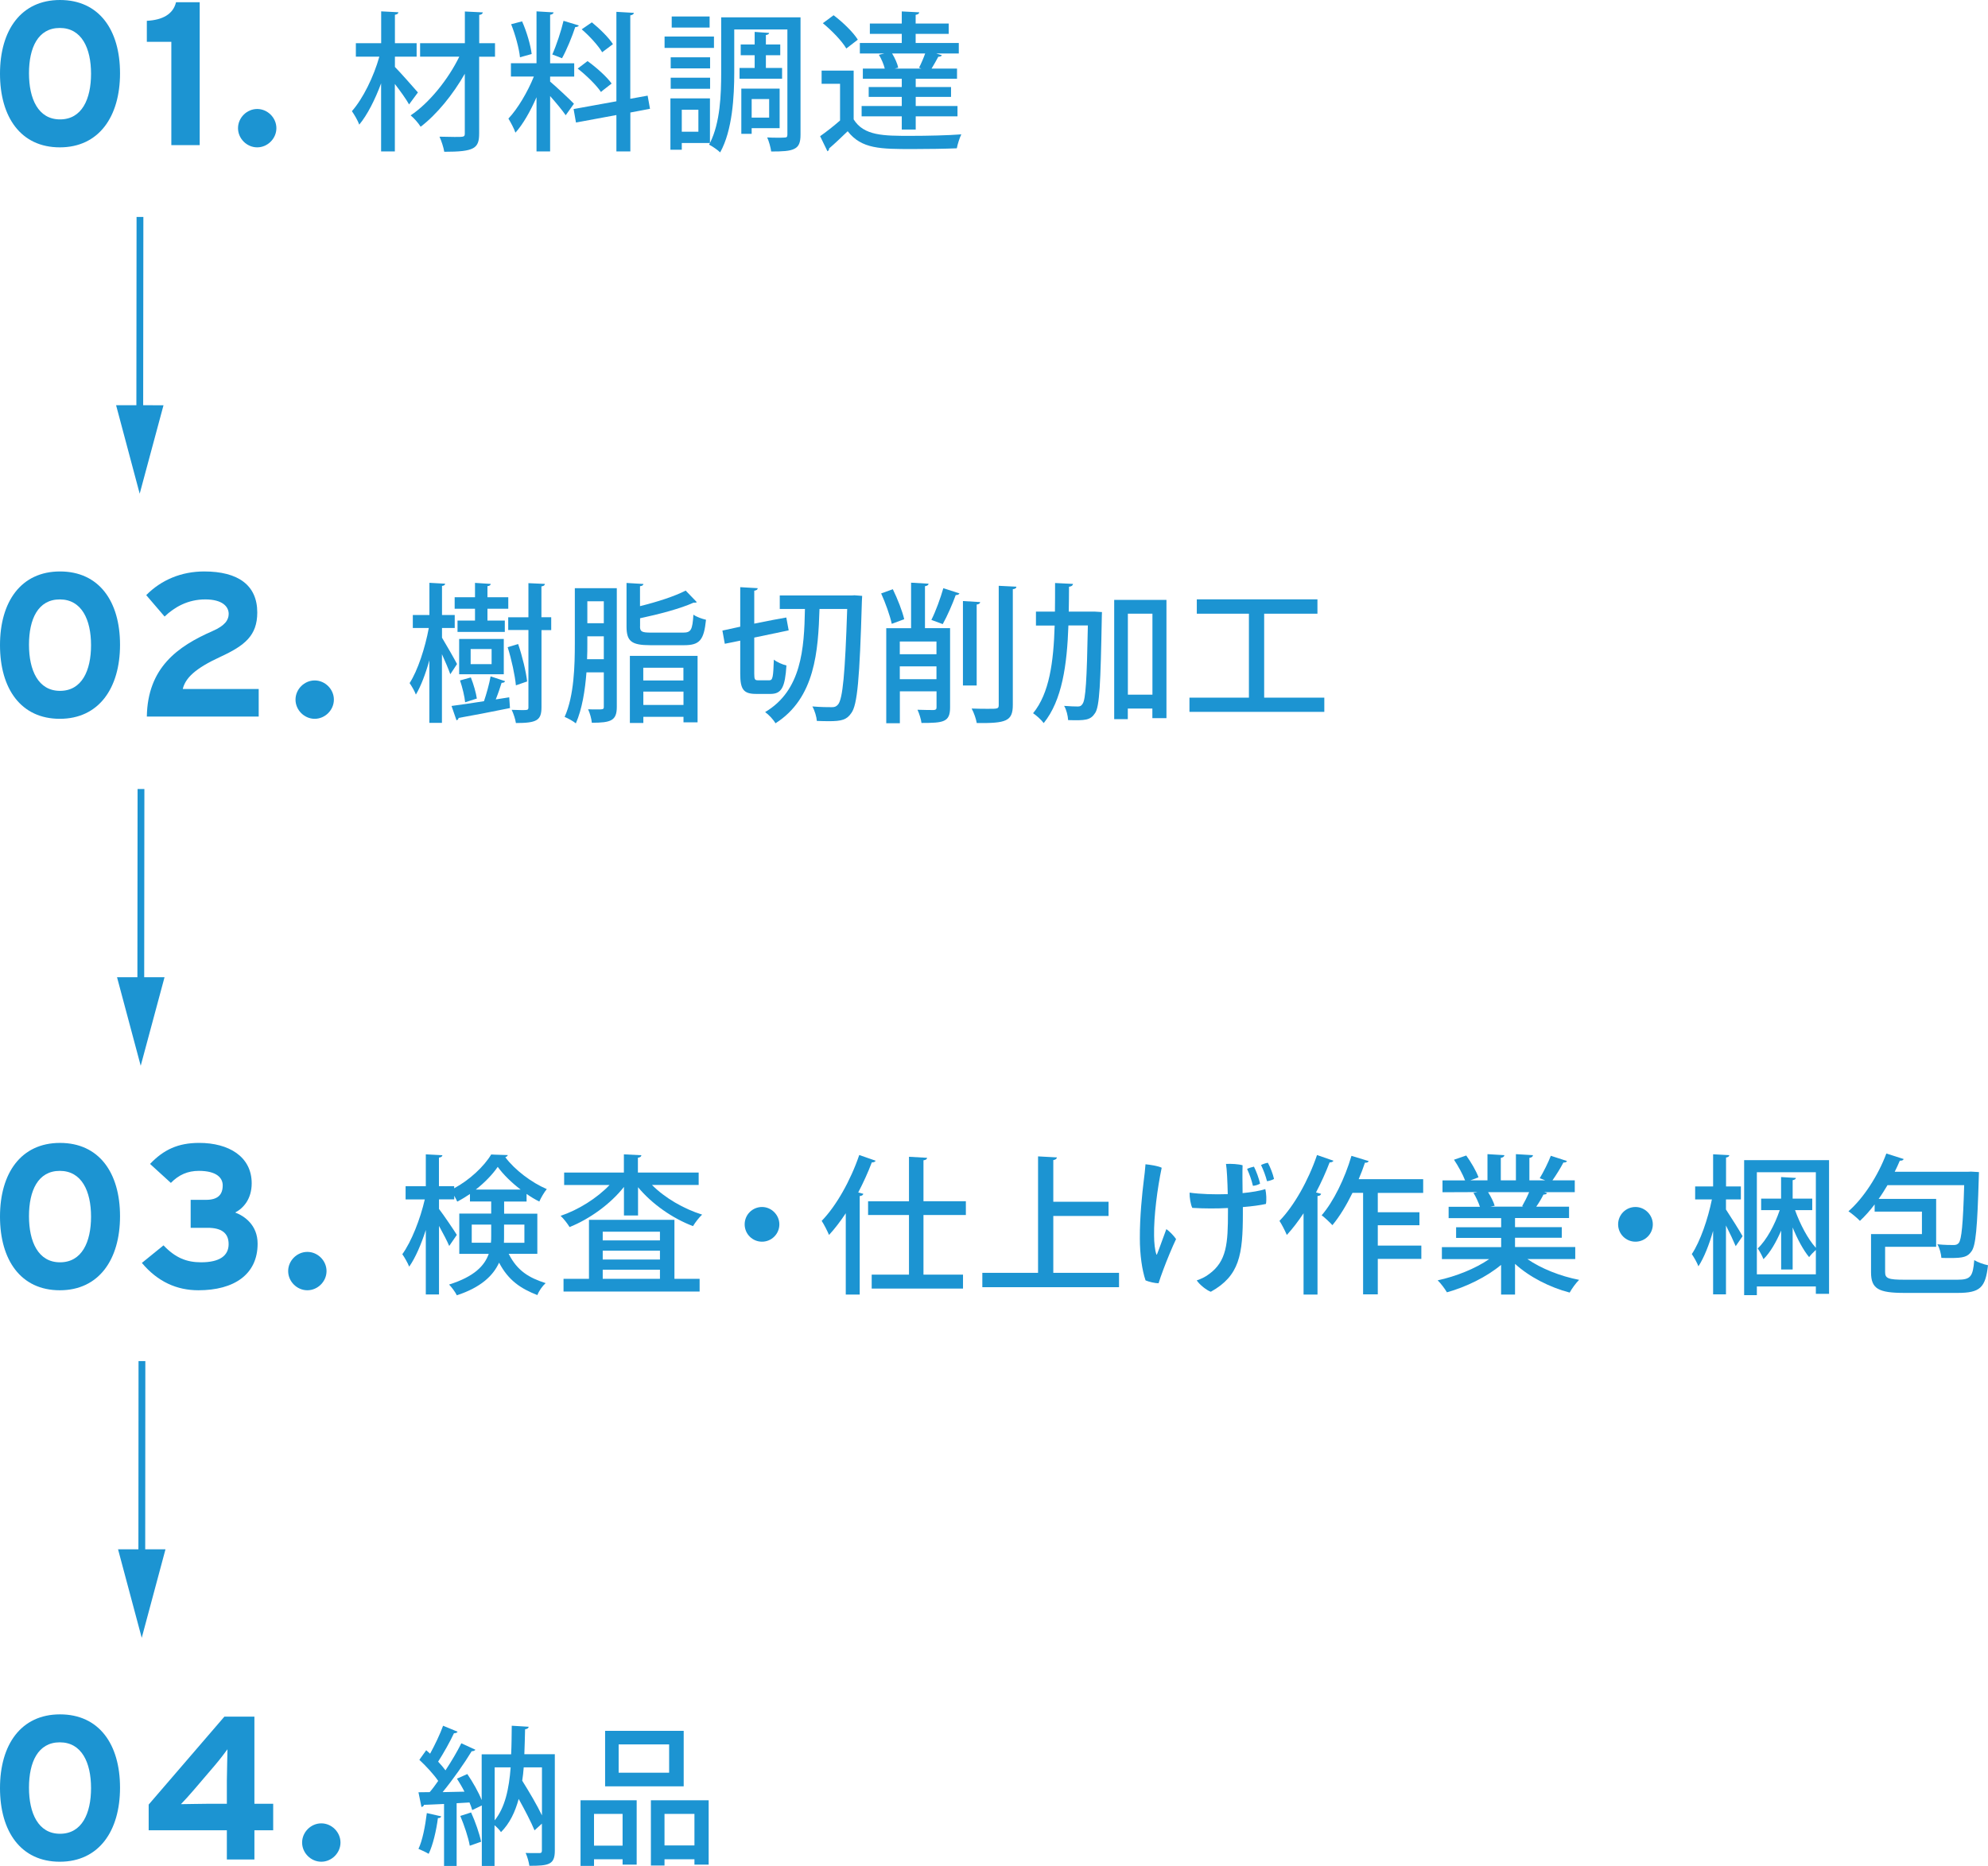 <?xml version="1.0" encoding="UTF-8"?><svg id="_レイヤー_2" xmlns="http://www.w3.org/2000/svg" viewBox="0 0 292.17 274.29"><defs><style>.cls-1{fill:#1c94d2;stroke-width:0px;}.cls-2{fill:none;stroke:#1c94d2;stroke-miterlimit:10;}</style></defs><g id="_テキスト"><path class="cls-1" d="M17.64,10.77c0,6.39-3.12,10.89-8.85,10.89S0,17.22,0,10.83,3.09,0,8.82,0s8.82,4.38,8.82,10.77ZM13.38,10.83c0-3.75-1.38-6.72-4.59-6.72s-4.53,2.91-4.53,6.66,1.35,6.78,4.56,6.78,4.56-2.97,4.56-6.72Z"/><path class="cls-1" d="M29.35,21.33h-4.17V6.15h-3.6v-3.09c2.34-.12,3.87-.99,4.29-2.73h3.48v21Z"/><path class="cls-1" d="M40.62,18.84c0,1.53-1.29,2.82-2.82,2.82s-2.82-1.29-2.82-2.82,1.29-2.82,2.82-2.82,2.82,1.29,2.82,2.82Z"/><path class="cls-1" d="M58.03,9.83c.75.75,2.88,3.17,3.39,3.76l-1.3,1.76c-.42-.77-1.3-1.98-2.09-3.01v9.92h-2.02v-10.01c-.88,2.38-2.02,4.64-3.21,6.07-.22-.62-.73-1.47-1.08-1.98,1.63-1.85,3.21-5.08,4.03-8.01h-3.45v-1.98h3.72V1.67l2.53.13c-.02.2-.15.31-.51.37v4.18h3.19v1.98h-3.19v1.5ZM72.75,6.36v1.98h-2.33v11.24c0,2.22-.64,2.73-5.13,2.73-.09-.62-.42-1.61-.7-2.22.81.02,1.61.04,2.22.04,1.43,0,1.5,0,1.5-.55v-8.74c-1.72,3.04-4.14,6.01-6.49,7.79-.33-.53-.95-1.25-1.47-1.67,2.71-1.8,5.52-5.28,7.15-8.63h-5.76v-1.98h6.58V1.69l2.64.13c-.04.2-.18.33-.53.37v4.16h2.33Z"/><path class="cls-1" d="M80.85,11.99c.75.62,3.01,2.73,3.5,3.26l-1.21,1.69c-.46-.68-1.43-1.85-2.29-2.82v8.14h-2v-7.97c-.88,2.02-1.98,3.98-3.1,5.21-.2-.62-.7-1.52-1.03-2.07,1.36-1.43,2.84-3.94,3.74-6.18h-3.37v-1.96h3.76V1.67l2.51.15c-.02.18-.18.29-.51.35v7.13h3.54v1.96h-3.54v.73ZM76.73,3.14c.68,1.52,1.25,3.5,1.41,4.8l-1.72.48c-.13-1.3-.68-3.32-1.3-4.86l1.61-.42ZM85.07,3.74c-.07.15-.24.24-.53.24-.44,1.36-1.25,3.34-1.94,4.58-.4-.15-1.03-.42-1.43-.55.59-1.32,1.3-3.45,1.65-4.95l2.24.68ZM95.54,15.99l-2.9.55v5.72h-2.05v-5.35l-5.94,1.1-.35-1.98,6.29-1.14V1.74l2.57.15c-.02.18-.18.31-.53.37v12.26l2.55-.46.35,1.94ZM86.35,8.98c1.28.92,2.84,2.31,3.54,3.3-1.43,1.1-1.5,1.17-1.56,1.25-.66-.99-2.13-2.44-3.43-3.45l1.45-1.1ZM86.98,3.28c1.14.92,2.51,2.27,3.1,3.21l-1.58,1.19c-.57-.97-1.87-2.4-3.01-3.37l1.5-1.03Z"/><path class="cls-1" d="M104.93,7.04h-7.26v-1.67h7.26v1.67ZM117.65,19.8c0,1.1-.22,1.74-.9,2.07-.66.35-1.78.4-3.41.4-.07-.55-.33-1.52-.59-2.07.55.04,1.1.04,1.56.04s.79,0,.97-.02c.33,0,.44-.09.44-.44V4.33h-7.81v6.34c0,3.48-.26,8.49-2.07,11.73-.33-.33-1.17-.92-1.63-1.14l.13-.24h-4.14v.99h-1.67v-7.55h5.81v6.56c1.52-3.01,1.65-7.17,1.65-10.34V2.55h11.66v17.25ZM104.36,10.05h-5.79v-1.63h5.79v1.63ZM98.57,11.42h5.79v1.63h-5.79v-1.63ZM104.29,4.05h-5.57v-1.63h5.57v1.63ZM102.64,16.13h-2.44v3.23h2.44v-3.23ZM110.91,9.99v-1.87h-2.05v-1.58h2.05v-1.85l2.13.15c-.02.15-.15.26-.48.31v1.39h2.11v1.58h-2.11v1.87h2.38v1.58h-6.25v-1.58h2.22ZM110.47,18.83v.84h-1.52v-6.64h5.63v5.81h-4.11ZM110.47,14.56v2.73h2.57v-2.73h-2.57Z"/><path class="cls-1" d="M125.46,10.38v7.17c1.5,2.42,4.42,2.42,8.32,2.42,2.53,0,5.57-.07,7.5-.22-.24.48-.55,1.45-.66,2.05-1.65.07-4.16.11-6.42.11-4.8,0-7.57,0-9.62-2.62-.95.92-1.91,1.83-2.73,2.53,0,.22-.07.31-.24.42l-1.08-2.22c.88-.62,1.98-1.47,2.93-2.31v-5.39h-2.71v-1.94h4.71ZM122.51,2.24c1.32.99,2.88,2.49,3.56,3.59l-1.69,1.3c-.64-1.1-2.13-2.64-3.45-3.72l1.58-1.17ZM126.82,10.08h3.21c-.15-.62-.48-1.41-.86-2.02.31-.09.57-.13.81-.2h-3.61v-1.54h6.16v-1.34h-4.69v-1.52h4.69v-1.78l2.57.13c-.02.2-.18.31-.53.37v1.28h4.86v1.52h-4.86v1.34h6.34v1.54h-3.32l.84.26c-.09.15-.24.22-.53.22-.26.48-.64,1.17-.99,1.74h3.74v1.5h-6.07v1.21h5.19v1.45h-5.19v1.34h6.14v1.52h-6.14v1.94h-2.05v-1.94h-5.9v-1.52h5.9v-1.34h-4.86v-1.45h4.86v-1.21h-5.72v-1.5ZM135.4,10.08l-.33-.13c.31-.59.66-1.41.9-2.09h-4.86c.42.68.79,1.52.9,2.09l-.51.13h3.89Z"/><path class="cls-1" d="M17.64,94.77c0,6.39-3.12,10.89-8.85,10.89S0,101.22,0,94.83s3.09-10.83,8.82-10.83,8.82,4.38,8.82,10.77ZM13.38,94.83c0-3.75-1.38-6.72-4.59-6.72s-4.53,2.91-4.53,6.66,1.35,6.78,4.56,6.78,4.56-2.97,4.56-6.72Z"/><path class="cls-1" d="M38.02,105.33h-16.44c.12-7.2,4.53-10.32,9.66-12.57,1.8-.78,2.37-1.62,2.37-2.52,0-1.08-.93-2.13-3.45-2.13s-4.5,1.11-5.97,2.52l-2.7-3.15c2.22-2.25,5.19-3.48,8.52-3.48,4.98,0,7.8,2.01,7.8,6.03,0,3.39-1.83,4.86-5.4,6.51-3.72,1.71-5.16,3.12-5.55,4.74h11.16v4.05Z"/><path class="cls-1" d="M49.07,102.84c0,1.53-1.29,2.82-2.82,2.82s-2.82-1.29-2.82-2.82,1.29-2.82,2.82-2.82,2.82,1.29,2.82,2.82Z"/><path class="cls-1" d="M64.95,93.72c.53.86,1.91,3.28,2.22,3.89l-.99,1.5c-.24-.7-.75-1.89-1.23-2.95v10.1h-1.85v-9.2c-.55,1.98-1.25,3.83-1.98,5.04-.18-.51-.62-1.25-.92-1.69,1.19-1.83,2.29-5.21,2.82-8.1h-2.35v-1.91h2.44v-4.73l2.31.13c-.02.18-.13.29-.46.33v4.27h1.87v1.91h-1.87v1.41ZM74.23,100.13c-.07.18-.24.24-.51.24-.22.7-.53,1.63-.86,2.44l1.98-.31.11,1.58c-2.77.57-5.68,1.12-7.55,1.45-.02.18-.15.31-.31.35l-.73-2.11c1.25-.15,2.95-.42,4.77-.7.35-1.03.79-2.57.97-3.65l2.11.7ZM69.81,91.22v-1.74h-2.99v-1.69h2.99v-2.11l2.31.15c-.02.18-.15.29-.48.33v1.63h3.06v1.69h-3.06v1.74h2.55v1.67h-6.95v-1.67h2.57ZM74.04,93.92v5.19h-6.56v-5.19h6.56ZM69.2,99.58c.4.99.77,2.31.88,3.1l-1.72.55c-.07-.81-.4-2.18-.75-3.21l1.58-.44ZM72.25,97.62v-2.22h-3.08v2.22h3.08ZM76.15,94.67c.62,1.8,1.17,4.11,1.32,5.5l-1.65.57c-.13-1.43-.64-3.81-1.21-5.61l1.54-.46ZM81.01,90.75v1.87h-1.43v11.33c0,1.94-.68,2.33-3.76,2.33-.07-.51-.35-1.39-.62-1.94.55.02,1.08.04,1.47.04.88,0,.99,0,.99-.42v-11.35h-2.97v-1.87h2.97v-5.02l2.42.11c-.02.2-.15.31-.51.37v4.53h1.43Z"/><path class="cls-1" d="M90.65,86.46v17.45c0,2.02-.86,2.33-3.67,2.33-.04-.53-.29-1.45-.55-1.98.44.02.86.02,1.21.02.99,0,1.1,0,1.1-.37v-5.08h-2.55c-.2,2.64-.64,5.41-1.56,7.5-.37-.31-1.19-.77-1.65-.95,1.41-3.12,1.5-7.59,1.5-10.87v-8.05h6.18ZM86.32,94.52c0,.73,0,1.54-.04,2.38h2.46v-3.37h-2.42v.99ZM88.74,88.38h-2.42v3.23h2.42v-3.23ZM94.06,92.07c0,.77.24.92,1.67.92h4.64c1.19,0,1.39-.37,1.54-2.64.44.33,1.28.62,1.85.75-.31,2.99-.92,3.74-3.23,3.74h-4.95c-2.77,0-3.5-.57-3.5-2.75v-6.4l2.49.15c-.04.18-.18.29-.51.33v2.93c2.51-.62,5.1-1.45,6.71-2.29l1.63,1.69c-.07.09-.13.09-.48.09-1.94.88-5.04,1.69-7.85,2.29v1.19ZM92.57,106.27v-9.86h9.95v9.77h-2.07v-.81h-5.9v.9h-1.98ZM100.44,98.15h-5.9v1.87h5.9v-1.87ZM94.55,103.62h5.9v-1.96h-5.9v1.96Z"/><path class="cls-1" d="M110.85,99.03c0,.86.09.97.59.97h1.63c.51,0,.57-.53.66-3.04.44.37,1.3.73,1.85.86-.2,3.17-.7,4.18-2.33,4.18h-2.13c-1.85,0-2.33-.66-2.33-2.97v-4.86l-2.27.46-.35-1.94,2.62-.57v-5.81l2.57.15c-.02.2-.15.31-.51.37v4.84c2.38-.48,3.54-.7,4.71-.9.11.55.2,1.1.35,1.89l-5.06,1.06v5.3ZM125.54,87.5l1.17.09c0,.2-.02.48-.04.75-.33,11.44-.66,15.29-1.56,16.48-.66.97-1.39,1.19-3.3,1.19-.55,0-1.17-.02-1.76-.04-.04-.59-.31-1.52-.66-2.13,1.25.11,2.35.11,2.88.11.4,0,.64-.09.9-.4.68-.81,1.03-4.49,1.34-14.04h-4.07c-.2,6.16-.62,13.09-6.47,16.81-.31-.55-.97-1.25-1.52-1.65,5.35-3.17,5.74-9.29,5.85-15.16h-3.7v-1.98h10.45l.48-.02Z"/><path class="cls-1" d="M131.22,86.62c.68,1.39,1.39,3.19,1.67,4.4l-1.83.68c-.26-1.21-.92-3.06-1.56-4.47l1.72-.62ZM139.63,92.34v11.66c0,2.16-.99,2.27-4.2,2.27-.07-.55-.33-1.39-.59-1.94,1.03.04,2.07.04,2.38.04.31-.02.42-.11.42-.4v-2.35h-5.39v4.69h-2v-13.97h3.65v-6.69l2.57.15c-.02.18-.15.31-.53.37v6.16h3.7ZM137.63,94.3h-5.39v1.87h5.39v-1.87ZM132.24,99.84h5.39v-1.89h-5.39v1.89ZM141.01,87.23c-.07.15-.26.24-.55.24-.46,1.28-1.25,3.1-1.91,4.27l-1.67-.62c.64-1.25,1.36-3.26,1.76-4.66l2.38.77ZM144.05,88.51c-.02.18-.15.31-.51.35v11.9h-2.02v-12.41l2.53.15ZM146.78,86.11l2.6.13c-.02.2-.15.33-.53.37v17.01c0,2.4-.99,2.71-5.3,2.66-.09-.57-.42-1.54-.75-2.13.92.04,1.8.04,2.44.04,1.39,0,1.54,0,1.54-.57v-17.51Z"/><path class="cls-1" d="M160.85,89.9l1.1.07c0,.15-.02.44-.02.68-.18,9.9-.33,13.22-.99,14.17-.68,1.06-1.45,1.1-3.96,1.03-.04-.62-.24-1.52-.59-2.09.86.07,1.65.09,2.02.09.33,0,.51-.09.7-.4.44-.62.62-3.43.77-11.51h-2.86c-.2,5.79-.92,11-3.63,14.35-.35-.48-1.06-1.12-1.56-1.45,2.4-2.93,3.01-7.53,3.17-12.89h-2.75v-2.05h2.79c.02-1.36.02-2.77.02-4.2l2.64.13c-.04.24-.22.37-.59.42,0,1.23-.02,2.44-.04,3.65h3.78ZM163.75,88.18h7.68v17.38h-2.07v-1.41h-3.61v1.56h-2v-17.54ZM165.76,102.11h3.61v-11.9h-3.61v11.9Z"/><path class="cls-1" d="M185.78,102.55h8.85v2.09h-19.82v-2.09h8.74v-12.34h-7.66v-2.11h17.73v2.11h-7.83v12.34Z"/><path class="cls-1" d="M17.64,178.77c0,6.39-3.12,10.89-8.85,10.89s-8.79-4.44-8.79-10.83,3.09-10.83,8.82-10.83,8.82,4.38,8.82,10.77ZM13.38,178.83c0-3.75-1.38-6.72-4.59-6.72s-4.53,2.91-4.53,6.66,1.35,6.78,4.56,6.78,4.56-2.97,4.56-6.72Z"/><path class="cls-1" d="M37.86,182.82c0,4.53-3.48,6.84-8.7,6.84-3.15,0-5.97-1.23-8.31-4.02l3.18-2.58c1.74,1.83,3.39,2.49,5.52,2.49,2.76,0,4.05-.99,4.05-2.67s-1.11-2.4-3.09-2.4h-2.49v-4.11h2.25c1.74,0,2.46-.75,2.46-2.13,0-1.08-.87-2.13-3.51-2.13-1.62,0-2.94.57-4.11,1.77l-3.06-2.79c2.01-2.1,4.11-3.09,7.23-3.09,4.29,0,7.71,1.98,7.71,5.94,0,2.28-1.2,3.66-2.43,4.29,1.35.51,3.3,1.83,3.3,4.59Z"/><path class="cls-1" d="M47.99,186.84c0,1.53-1.29,2.82-2.82,2.82s-2.82-1.29-2.82-2.82,1.29-2.82,2.82-2.82,2.82,1.29,2.82,2.82Z"/><path class="cls-1" d="M78.96,184.3h-4.2c1.28,2.55,3.04,3.54,5.43,4.31-.48.44-.99,1.14-1.21,1.76-2.44-.95-4.27-2.16-5.63-4.77-.86,1.89-2.64,3.63-6.21,4.8-.2-.44-.79-1.23-1.14-1.58,3.72-1.17,5.21-2.77,5.83-4.51h-4.33v-5.92h4.69v-1.78h-3.12v-1.1c-.62.42-1.23.79-1.87,1.12-.11-.24-.26-.55-.44-.86v.53h-2.24v1.41c.62.79,2.27,3.23,2.62,3.81l-1.12,1.63c-.29-.7-.92-1.89-1.5-2.95v10.08h-1.94v-9.48c-.68,2.13-1.54,4.11-2.44,5.39-.22-.55-.68-1.36-1.01-1.83,1.34-1.85,2.64-5.17,3.3-8.05h-2.82v-1.94h2.97v-4.69l2.44.13c-.02.18-.18.31-.51.35v4.2h2.24v.31c2.24-1.21,4.38-3.19,5.44-4.97.15.02.33.02,2.44.09-.04.15-.2.26-.37.31,1.39,1.87,3.87,3.74,6.1,4.69-.4.48-.84,1.25-1.1,1.83-.62-.31-1.25-.68-1.87-1.12v1.12h-3.3v1.78h4.88v5.92ZM69.33,182.67h2.82c.04-.33.04-.66.04-.99v-1.67h-2.86v2.66ZM76.52,174.86c-1.32-1.01-2.55-2.2-3.37-3.34-.75,1.1-1.91,2.31-3.23,3.34h6.6ZM77.07,180.01h-2.99v1.72c0,.31,0,.64-.02.95h3.01v-2.66Z"/><path class="cls-1" d="M102.71,174.18h-6.89c1.87,1.89,4.66,3.52,7.37,4.36-.44.4-1.03,1.17-1.34,1.69-2.99-1.12-6.05-3.26-8.08-5.72v4.16h-2.07v-4.2c-2,2.53-5.04,4.71-7.99,5.9-.31-.51-.88-1.25-1.32-1.65,2.62-.88,5.35-2.6,7.19-4.53h-6.67v-1.83h8.78v-2.68l2.57.13c-.02.2-.15.31-.51.37v2.18h8.93v1.83ZM99.12,179.31v8.67h3.7v1.87h-20v-1.87h3.74v-8.67h12.56ZM96.99,181.05h-8.41v1.28h8.41v-1.28ZM96.99,185.14v-1.3h-8.41v1.3h8.41ZM88.58,186.64v1.34h8.41v-1.34h-8.41Z"/><path class="cls-1" d="M114.54,179.97c0,1.41-1.14,2.55-2.55,2.55s-2.55-1.14-2.55-2.55,1.14-2.55,2.55-2.55,2.55,1.19,2.55,2.55Z"/><path class="cls-1" d="M124.3,178.34c-.79,1.19-1.61,2.27-2.46,3.19-.22-.53-.75-1.58-1.08-2.07,2.13-2.18,4.25-5.94,5.52-9.68l2.42.84c-.09.15-.29.26-.57.24-.57,1.5-1.25,2.99-2,4.42l.75.2c-.04.18-.2.31-.53.33v14.48h-2.05v-11.95ZM141.95,178.6h-6.23v8.76h5.81v2.05h-13.42v-2.05h5.48v-8.76h-6.01v-2.02h6.01v-6.54l2.66.15c-.02.2-.15.31-.53.37v6.01h6.23v2.02Z"/><path class="cls-1" d="M154.8,187.1h9.66v2.11h-20.09v-2.11h8.19v-17.12l2.77.15c-.02.2-.18.33-.53.4v6.12h8.12v2.09h-8.12v8.36Z"/><path class="cls-1" d="M172.85,182.12c-.53,1.1-1.36,3.1-1.85,4.42-.33.86-.53,1.47-.73,2.09-.51,0-1.39-.2-1.91-.42-.51-1.47-.84-3.76-.84-6.18-.02-3.17.35-6.69.57-8.45.09-.7.22-1.76.26-2.44.68.07,1.85.24,2.38.51-.64,3.04-1.17,7.15-1.12,9.97,0,1.06.13,2.18.33,2.73.02.11.07.11.11,0,.31-.75.95-2.6,1.36-3.67.46.29,1.12.99,1.43,1.45ZM180.49,177.57c-1.65.09-3.48.09-5.26-.02-.24-.46-.42-1.52-.4-2.24,1.56.22,3.63.29,5.61.22-.04-1.8-.13-3.74-.26-4.44.79-.04,1.85.02,2.44.2-.04.88-.02,2.53,0,4.09,1.34-.13,2.53-.33,3.34-.59.15.64.2,1.61.09,2.18-.79.18-1.98.35-3.39.46v.92c0,6.07-.48,9.18-4.71,11.53-.59-.2-1.63-1.01-2.07-1.67.59-.2,1.23-.48,1.8-.92,2.62-1.89,2.79-4.53,2.79-9.13v-.57ZM184.14,174.31c-.2-.86-.51-1.72-.86-2.49.31-.15.7-.26,1.01-.33.35.68.73,1.74.9,2.49-.22.15-.68.31-1.06.33ZM187.24,173.3c-.22.13-.68.29-1.03.33-.22-.84-.51-1.61-.88-2.38.31-.15.7-.29,1.01-.33.35.66.73,1.61.9,2.38Z"/><path class="cls-1" d="M191.58,178.34c-.79,1.19-1.61,2.27-2.46,3.19-.22-.53-.75-1.58-1.08-2.07,2.13-2.18,4.25-5.94,5.52-9.68l2.42.84c-.09.15-.29.26-.57.24-.57,1.5-1.25,2.99-2,4.42l.75.2c-.04.18-.2.31-.53.33v14.48h-2.05v-11.95ZM209.16,175.35h-6.67v2.84h6.12v1.91h-6.12v2.99h6.4v1.96h-6.4v5.21h-2.16v-14.92h-1.56c-.88,1.8-1.89,3.48-2.95,4.75-.37-.4-1.12-1.12-1.58-1.45,1.74-2,3.41-5.43,4.38-8.74l2.53.77c-.07.18-.26.26-.55.24-.26.79-.57,1.61-.92,2.42h9.48v2Z"/><path class="cls-1" d="M231.51,185.07h-7.04c2,1.39,4.86,2.53,7.61,3.06-.46.44-1.08,1.3-1.39,1.87-2.93-.77-5.92-2.29-8.03-4.22v4.51h-2.05v-4.36c-2.13,1.78-5.17,3.26-7.96,4.03-.31-.53-.9-1.32-1.36-1.76,2.68-.57,5.59-1.74,7.57-3.12h-6.95v-1.76h8.71v-1.36h-6.62v-1.56h6.62v-1.34h-7.72v-1.67h4.6c-.2-.62-.57-1.43-.95-2.05l.53-.09v-.02l-5.08.02v-1.74h3.32c-.33-.88-1.01-2.11-1.63-3.04l1.8-.62c.7.97,1.5,2.33,1.8,3.21l-1.19.44h2.51v-3.85l2.49.15c-.02.2-.2.35-.53.4v3.3h2.22v-3.85l2.51.15c-.02.22-.2.35-.53.4v3.3h2.33l-.81-.31c.55-.9,1.25-2.31,1.63-3.3l2.38.77c-.07.15-.24.24-.53.22-.4.77-1.03,1.8-1.61,2.62h3.28v1.74h-4.49l.42.13c-.07.15-.24.22-.53.22-.26.53-.66,1.21-1.06,1.78h4.82v1.67h-7.94v1.34h6.87v1.56h-6.87v1.36h8.85v1.76ZM223.7,177.31c.33-.57.73-1.36,1.03-2.07h-6.03c.42.66.81,1.45.97,2l-.66.13h4.88l-.2-.07Z"/><path class="cls-1" d="M242.91,179.97c0,1.41-1.14,2.55-2.55,2.55s-2.55-1.14-2.55-2.55,1.14-2.55,2.55-2.55,2.55,1.19,2.55,2.55Z"/><path class="cls-1" d="M253.66,176.32v1.47c.59.88,2.11,3.3,2.44,3.92l-1.01,1.47c-.29-.7-.88-1.96-1.43-3.04v10.12h-1.89v-9.33c-.59,2.05-1.34,3.96-2.16,5.21-.2-.55-.66-1.34-.97-1.8,1.23-1.83,2.38-5.19,2.95-8.03h-2.46v-1.91h2.64v-4.73l2.38.13c-.02.18-.15.29-.48.35v4.25h2.18v1.91h-2.18ZM256.33,170.53h12.48v19.65h-1.94v-1.08h-8.67v1.28h-1.87v-19.85ZM258.2,187.32h8.67v-3.59c-.35.31-.75.73-.99,1.06-.84-1.01-1.72-2.64-2.42-4.36v6.18h-1.69v-5.72c-.73,1.69-1.61,3.23-2.6,4.2-.18-.48-.57-1.17-.84-1.58,1.3-1.23,2.51-3.48,3.23-5.63h-2.73v-1.69h2.93v-3.17l2.18.13c-.02.15-.15.26-.48.33v2.71h2.88v1.69h-2.53c.75,2.09,1.91,4.29,3.06,5.54v-11.11h-8.67v15.01Z"/><path class="cls-1" d="M277.05,186.99c0,.92.44,1.12,2.82,1.12h7.79c1.96,0,2.29-.44,2.49-2.88.53.33,1.43.64,2.02.75-.37,3.28-1.14,4.07-4.47,4.07h-7.79c-3.83,0-4.93-.59-4.93-3.04v-5.61h7.48v-3.3h-6.95v-1.06c-.68.9-1.41,1.72-2.16,2.42-.4-.42-1.19-1.08-1.69-1.41,2.2-1.91,4.36-5.24,5.57-8.49l2.55.81c-.07.18-.26.26-.57.24-.22.55-.48,1.08-.75,1.63h10.76l.48-.02,1.14.07c0,.2-.02.46-.02.68-.22,7.52-.44,10.19-1.1,11-.55.77-1.17.95-3.04.95-.42,0-.88,0-1.36-.02-.04-.59-.26-1.45-.59-2,1.03.11,1.96.11,2.38.11.35,0,.57-.07.77-.31.4-.53.62-2.66.79-8.49h-11.27c-.42.7-.84,1.39-1.3,2.02h8.45v7.04h-7.5v3.72Z"/><path class="cls-1" d="M17.64,262.77c0,6.39-3.12,10.89-8.85,10.89s-8.79-4.44-8.79-10.83,3.09-10.83,8.82-10.83,8.82,4.38,8.82,10.77ZM13.38,262.83c0-3.75-1.38-6.72-4.59-6.72s-4.53,2.91-4.53,6.66,1.35,6.78,4.56,6.78,4.56-2.97,4.56-6.72Z"/><path class="cls-1" d="M40.15,269.04h-2.76v4.29h-4.05v-4.29h-11.49v-3.78l11.13-12.93h4.41v12.81h2.76v3.9ZM33.43,257.13c-.39.54-1.17,1.56-1.86,2.37l-3,3.51c-.66.78-1.53,1.74-1.98,2.19.72,0,2.97-.06,4.17-.06h2.58v-3.42c0-1.2.09-3.81.09-4.59Z"/><path class="cls-1" d="M50.04,270.84c0,1.53-1.29,2.82-2.82,2.82s-2.82-1.29-2.82-2.82,1.29-2.82,2.82-2.82,2.82,1.29,2.82,2.82Z"/><path class="cls-1" d="M64.84,267c-.07.2-.24.26-.48.24-.24,1.85-.73,3.96-1.36,5.26-.4-.24-1.06-.55-1.5-.73.59-1.23.99-3.32,1.23-5.26l2.11.48ZM81.54,257.85v14.19c0,2.05-.88,2.22-3.74,2.22-.07-.53-.31-1.39-.55-1.89.44.02.88.02,1.25.02h.79c.26,0,.35-.09.35-.37v-3.96l-1.08.99c-.51-1.23-1.41-2.97-2.33-4.62-.53,1.94-1.32,3.59-2.6,4.88-.2-.31-.57-.7-.95-1.01v5.98h-1.87v-8.89l-1.41.68c-.09-.33-.22-.7-.4-1.12l-1.89.11v9.22h-1.85v-9.11c-1.12.04-2.13.11-2.95.13-.04.2-.22.29-.37.31l-.44-2.16,1.65-.02c.42-.48.84-1.06,1.25-1.65-.66-.97-1.8-2.2-2.77-3.1l1.01-1.41.57.51c.7-1.28,1.47-2.88,1.91-4.11l2.13.88c-.07.15-.26.22-.53.22-.57,1.23-1.54,2.95-2.33,4.18.42.44.79.88,1.08,1.28.9-1.36,1.74-2.79,2.33-3.98l2.07.95c-.09.13-.29.22-.55.22-1.08,1.78-2.75,4.16-4.27,6.01l3.21-.07c-.33-.66-.73-1.32-1.1-1.91l1.52-.68c.81,1.19,1.65,2.66,2.11,3.83v-6.73h4.33c.07-1.34.07-2.75.09-4.2l2.49.15c-.02.2-.2.33-.53.37-.02,1.25-.07,2.49-.11,3.67h4.44ZM69.24,266.43c.62,1.36,1.23,3.12,1.47,4.29-.46.15-.92.33-1.67.59-.2-1.19-.81-2.99-1.39-4.38l1.58-.51ZM72.7,259.79v7.79c1.52-1.89,2.11-4.6,2.35-7.79h-2.35ZM79.65,259.79h-2.68c-.04.66-.13,1.32-.22,1.96,1.03,1.65,2.18,3.59,2.9,5.1v-7.06Z"/><path class="cls-1" d="M85.32,274.27v-9.64h8.25v9.46h-2.07v-.79h-4.2v.97h-1.98ZM91.5,266.63h-4.2v4.67h4.2v-4.67ZM100.48,254.42v8.16h-11.55v-8.16h11.55ZM98.34,260.58v-4.16h-7.42v4.16h7.42ZM95.66,264.63h8.49v9.46h-2.09v-.79h-4.4v.92h-2v-9.59ZM97.66,271.27h4.4v-4.64h-4.4v4.64Z"/><line class="cls-2" x1="20.57" y1="31.89" x2="20.54" y2="61.94"/><polygon class="cls-1" points="17.06 59.56 20.53 72.57 24.03 59.57 17.06 59.56"/><line class="cls-2" x1="20.72" y1="115.98" x2="20.69" y2="146.03"/><polygon class="cls-1" points="17.2 143.65 20.68 156.66 24.18 143.65 17.2 143.65"/><line class="cls-2" x1="20.86" y1="200.07" x2="20.84" y2="230.12"/><polygon class="cls-1" points="17.35 227.74 20.83 240.75 24.32 227.74 17.35 227.74"/></g></svg>